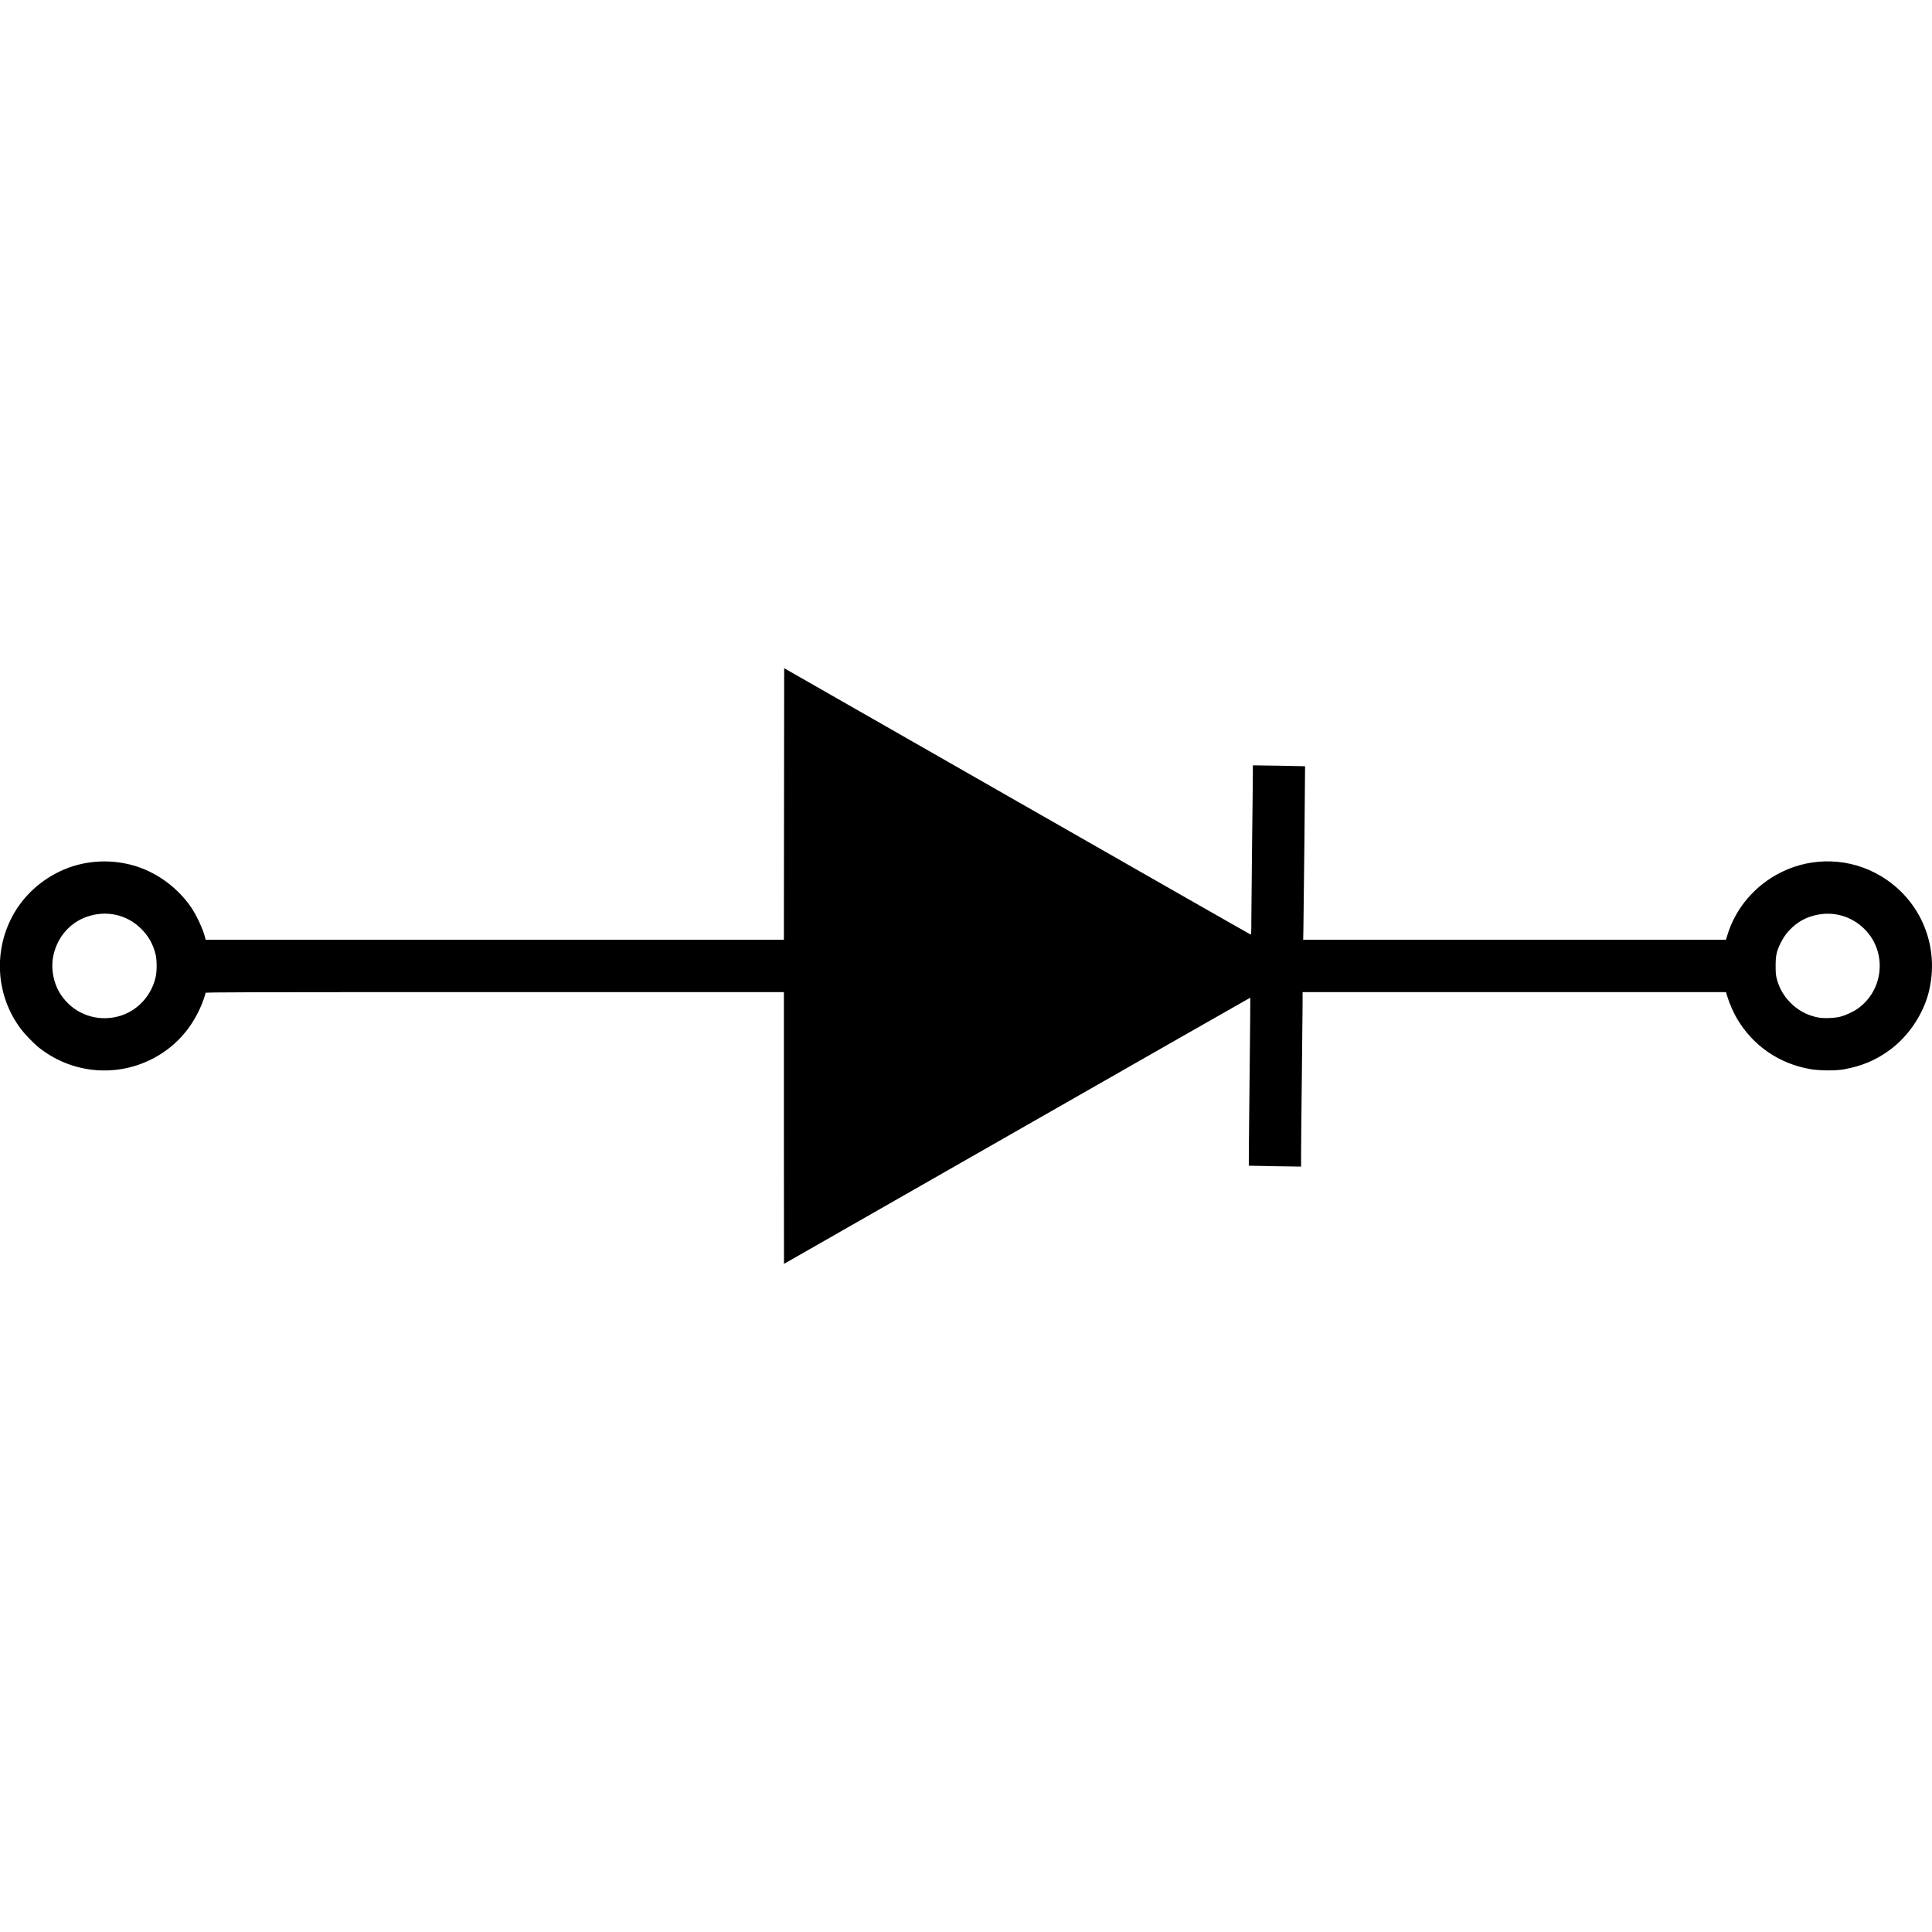 <svg xmlns="http://www.w3.org/2000/svg" width="1600" height="1600" viewBox="0 0 1200 1200"><path d="M486.89 700.6v-84.375H307.26c-156.61 0-179.63.047-179.63.469 0 1.031-1.781 6.047-3.422 9.656-6.515 14.344-17.016 25.219-30.89 31.969-22.735 11.062-49.735 7.969-69.423-7.875-3.187-2.578-8.39-7.969-10.969-11.391-15.094-20.062-17.203-47.203-5.437-69.562 6.843-13.031 18.328-23.484 32.203-29.391 14.203-6.047 30.75-6.703 45.656-1.781 13.312 4.406 25.594 13.734 33.516 25.453 3.28 4.875 7.265 13.453 8.437 18.234l.422 1.687h359.16l.187-168.66 144.52 82.594c79.5 45.422 144.74 82.688 145.08 82.734.516.14.563-.422.563-8.719 0-4.875.234-26.578.469-48.234.281-21.656.468-41.297.468-43.688v-4.359l16.172.234c8.907.141 16.22.282 16.266.329.094.093-.796 86.297-1.03 100.36l-.141 7.406h262.6l.703-2.344c5.11-17.25 17.438-31.688 33.938-39.75 19.5-9.563 42.609-8.672 61.219 2.344 25.266 14.906 37.266 44.062 30 72.609-3.469 13.547-12.562 27.094-23.906 35.438-8.766 6.515-17.578 10.219-28.922 12.234-5.063.89-15.234.797-20.812-.188-19.312-3.422-35.438-14.53-45.375-31.359-2.156-3.61-4.735-9.515-6-13.688l-.844-2.765h-262.97v6.75c0 3.703-.234 24.516-.469 46.266-.281 21.703-.468 43.078-.468 47.438v7.922l-16.172-.235c-8.907-.14-16.22-.281-16.312-.328-.047-.047.14-23.53.468-52.172s.516-52.078.469-52.172c-.047-.047-64.875 36.891-144 82.125s-144.28 82.453-144.74 82.688l-.89.469zM70.36 631.975c12.75-2.063 22.969-11.625 26.203-24.562.984-3.938.984-11.016 0-14.953-1.594-6.234-4.406-11.203-9.047-15.75C78.656 567.991 66 565.226 54 569.397c-10.688 3.704-18.516 12.844-20.906 24.375-1.64 8.016.14 17.156 4.735 24.094 7.171 10.782 19.688 16.22 32.578 14.11zm1072.6-.469c3.328-.843 8.11-3.047 10.969-5.062 16.219-11.578 18.281-35.11 4.313-49.22-8.25-8.343-19.97-11.577-31.312-8.624-5.485 1.406-9.844 3.797-13.97 7.64-3.093 2.907-5.156 5.766-7.03 9.61-2.532 5.156-3.048 7.734-3.048 14.156 0 4.547.141 5.765.75 8.11 1.454 5.484 4.125 10.218 8.11 14.343 4.781 5.016 10.78 8.25 17.719 9.563 3.281.609 9.984.375 13.547-.516z"/></svg>